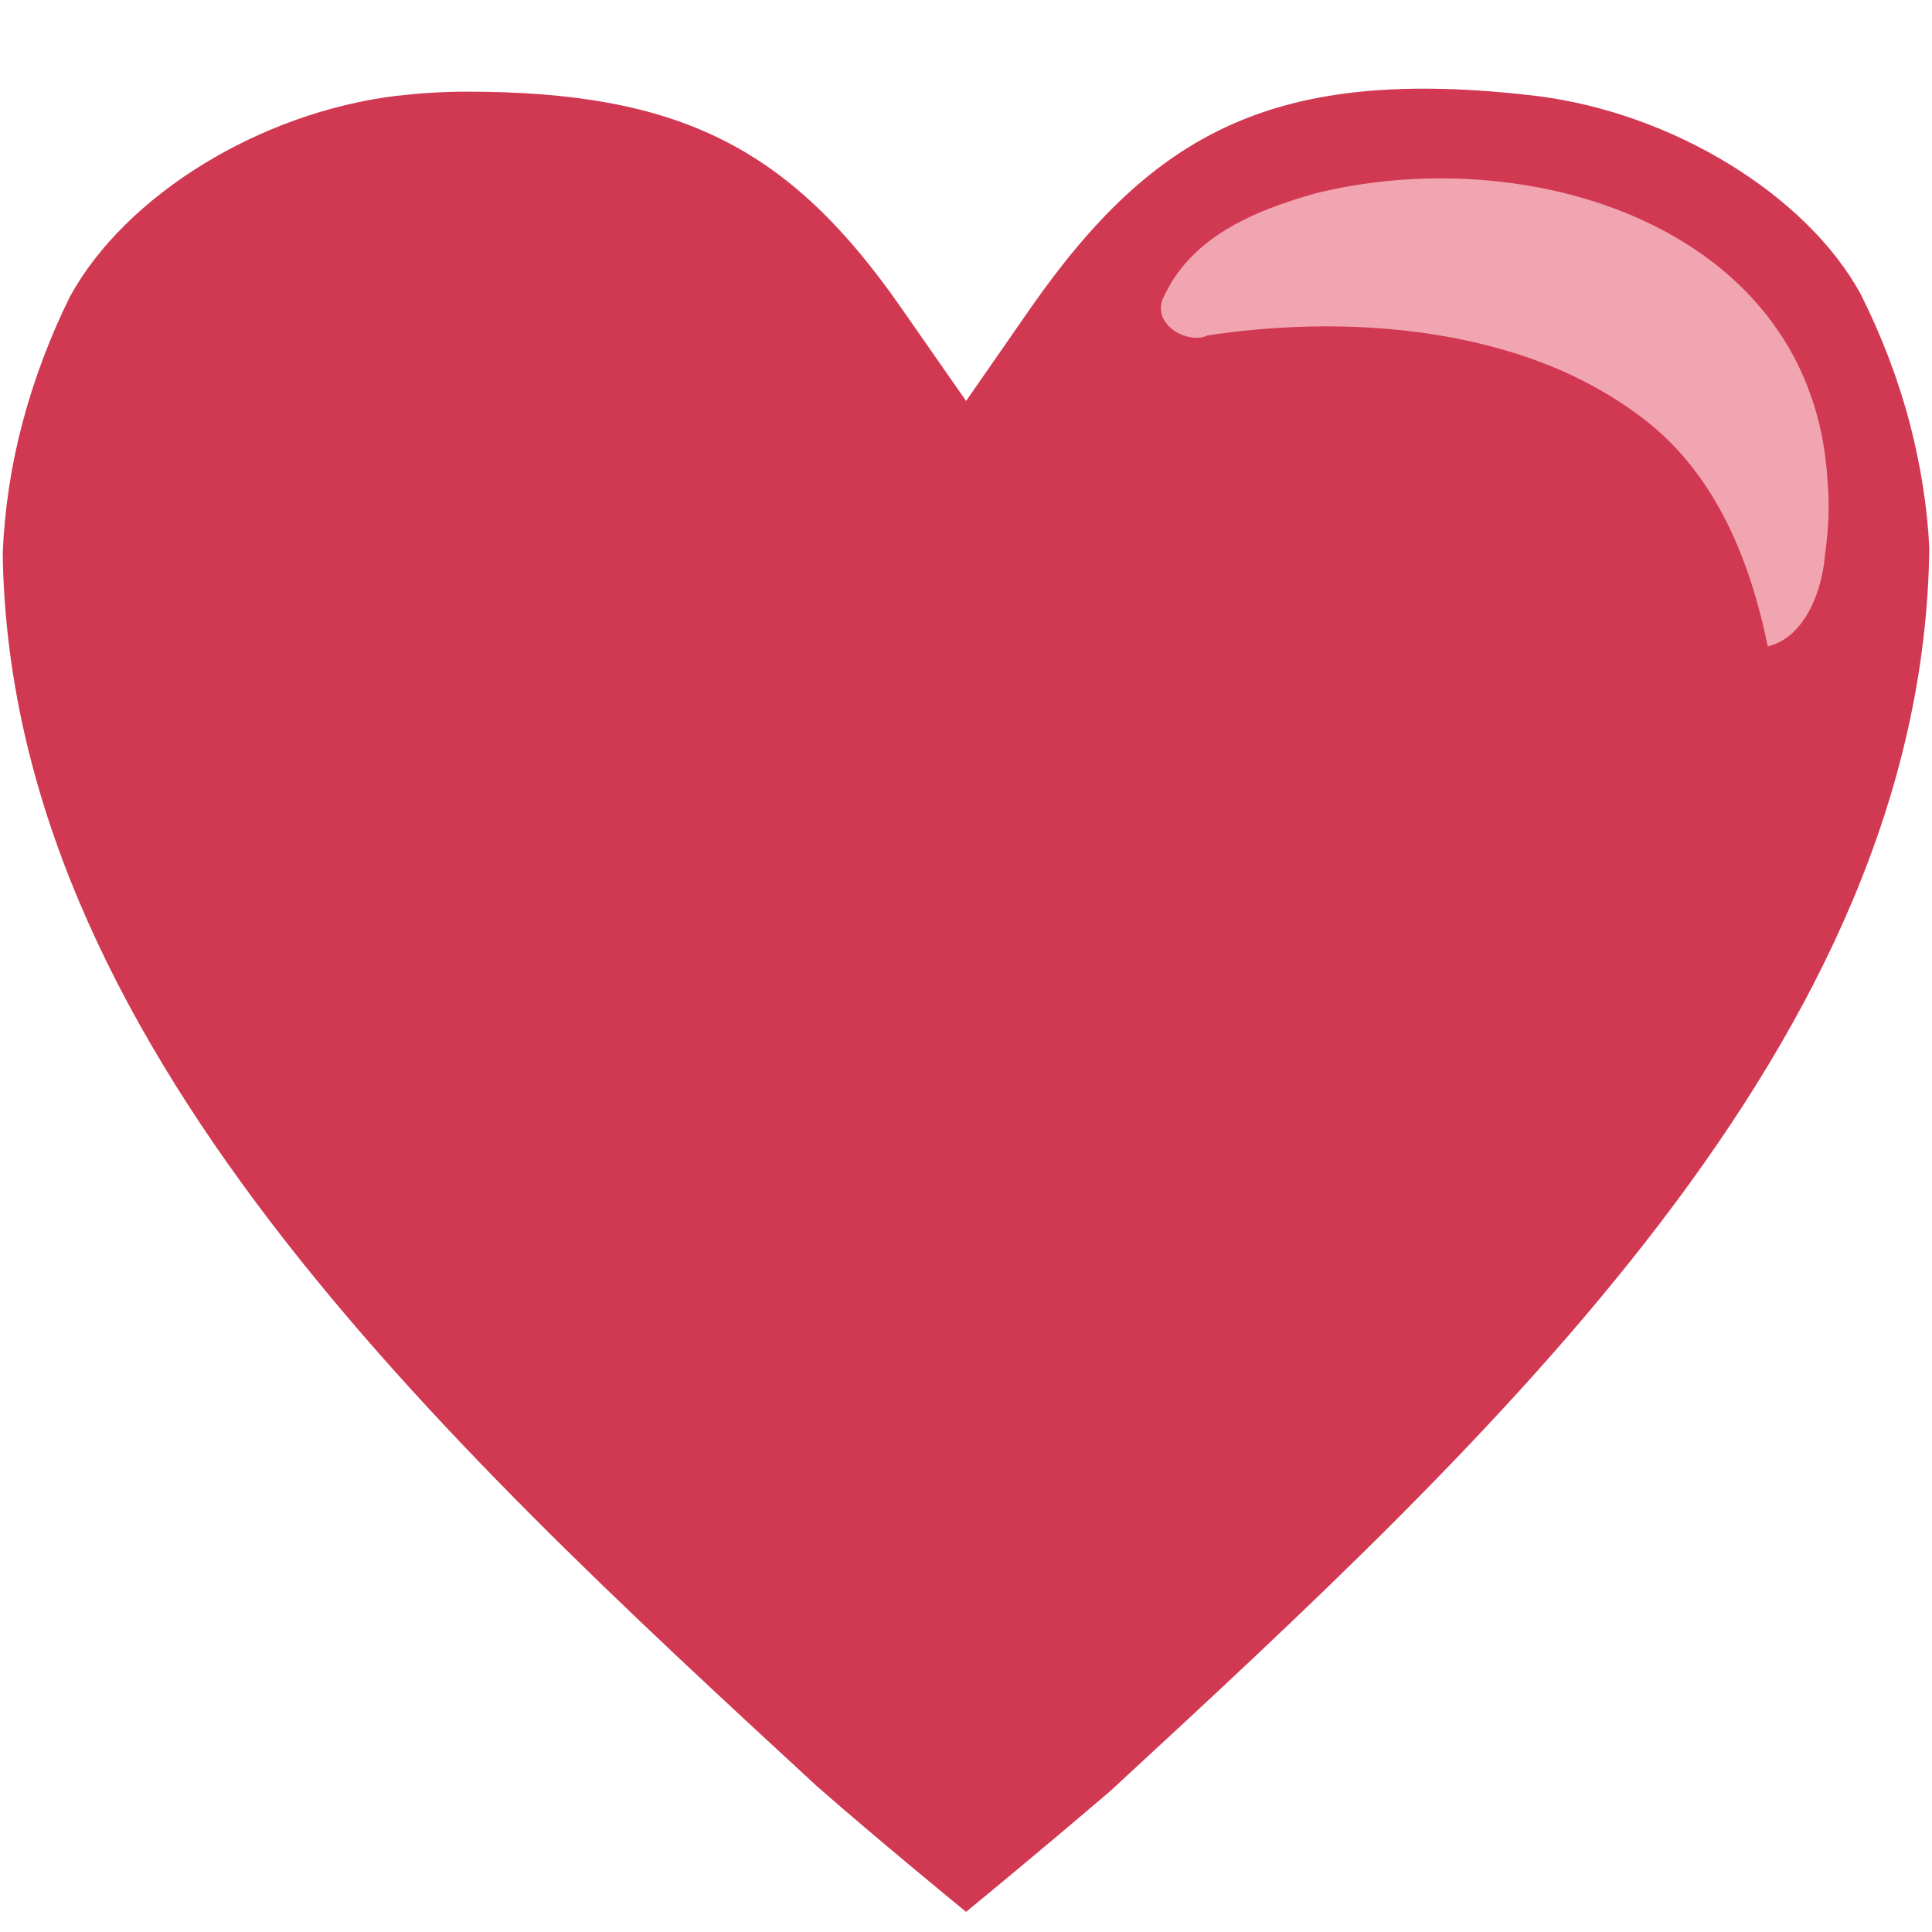 <?xml version="1.0" encoding="utf-8"?>
<!-- Generator: Adobe Illustrator 16.0.0, SVG Export Plug-In . SVG Version: 6.00 Build 0)  -->
<!DOCTYPE svg PUBLIC "-//W3C//DTD SVG 1.1//EN" "http://www.w3.org/Graphics/SVG/1.1/DTD/svg11.dtd">
<svg version="1.1"
	 id="Layer_1" xmlns:dc="http://purl.org/dc/elements/1.1/" xmlns:cc="http://creativecommons.org/ns#" xmlns:rdf="http://www.w3.org/1999/02/22-rdf-syntax-ns#" xmlns:svg="http://www.w3.org/2000/svg" xmlns:sodipodi="http://sodipodi.sourceforge.net/DTD/sodipodi-0.dtd" xmlns:inkscape="http://www.inkscape.org/namespaces/inkscape" inkscape:export-ydpi="90" inkscape:export-xdpi="90" inkscape:export-filename="D:\TESTINGEMOJI\SVGTEST\2764.png" sodipodi:docname="2764.svg" inkscape:version="0.48.5 r10040"
	 xmlns="http://www.w3.org/2000/svg" xmlns:xlink="http://www.w3.org/1999/xlink" x="0px" y="0px" width="64px" height="64px"
	 viewBox="0 0 64 64" enable-background="new 0 0 64 64" xml:space="preserve">
<sodipodi:namedview  inkscape:cy="32" inkscape:cx="32" inkscape:zoom="3.6875" showgrid="false" guidetolerance="10" gridtolerance="10" objecttolerance="10" bordercolor="#666666" pagecolor="#ffffff" borderopacity="1" id="namedview3463" inkscape:current-layer="Layer_1" inkscape:window-maximized="0" inkscape:window-y="470" inkscape:window-x="593" inkscape:window-height="448" inkscape:window-width="640" inkscape:pageshadow="2" inkscape:pageopacity="0">
	</sodipodi:namedview>
<g>
	<path fill="#D13852" d="M27.067,59.176c1.134,0.992,2.115,1.816,3.098,2.637c0.614,0.506,1.222,1.021,1.838,1.519
		c0.577-0.471,1.199-0.989,1.82-1.507c1.001-0.832,1.98-1.66,2.949-2.487C49.485,47.6,63.71,34.467,63.91,18.166
		c-0.056-1.283-0.275-2.719-0.642-4.128c-0.379-1.448-0.929-2.897-1.627-4.289c-1.789-3.281-6.233-6.02-10.766-6.573
		c-8.619-1.017-12.652,1.197-16.718,7.004l-2.154,3.102l-2.162-3.102c-3.673-5.27-7.292-7.144-14.389-7.144
		c-0.74,0-1.513,0.047-2.323,0.139C8.602,3.73,4.153,6.469,2.316,9.828c-0.651,1.313-1.2,2.763-1.58,4.21
		c-0.37,1.397-0.585,2.845-0.646,4.273C0.301,34.467,14.517,47.6,27.067,59.176z"/>
	<path fill="#F1A5B1" d="M60.541,15.959c-0.057-1.054-0.253-2.019-0.571-2.902c-0.31-0.875-0.741-1.671-1.271-2.386
		c-3.154-4.269-9.72-5.596-15.11-4.269c-2.094,0.59-4.189,1.471-5.086,3.535c-0.298,0.879,0.896,1.472,1.495,1.175
		c3.893-0.59,8.232-0.367,11.752,1.175c0.879,0.391,1.705,0.859,2.465,1.417c2.55,1.823,3.743,4.768,4.344,7.71
		c1.196-0.29,1.797-1.762,1.899-3.057C60.57,17.558,60.615,16.746,60.541,15.959z"/>
</g>
</svg>
